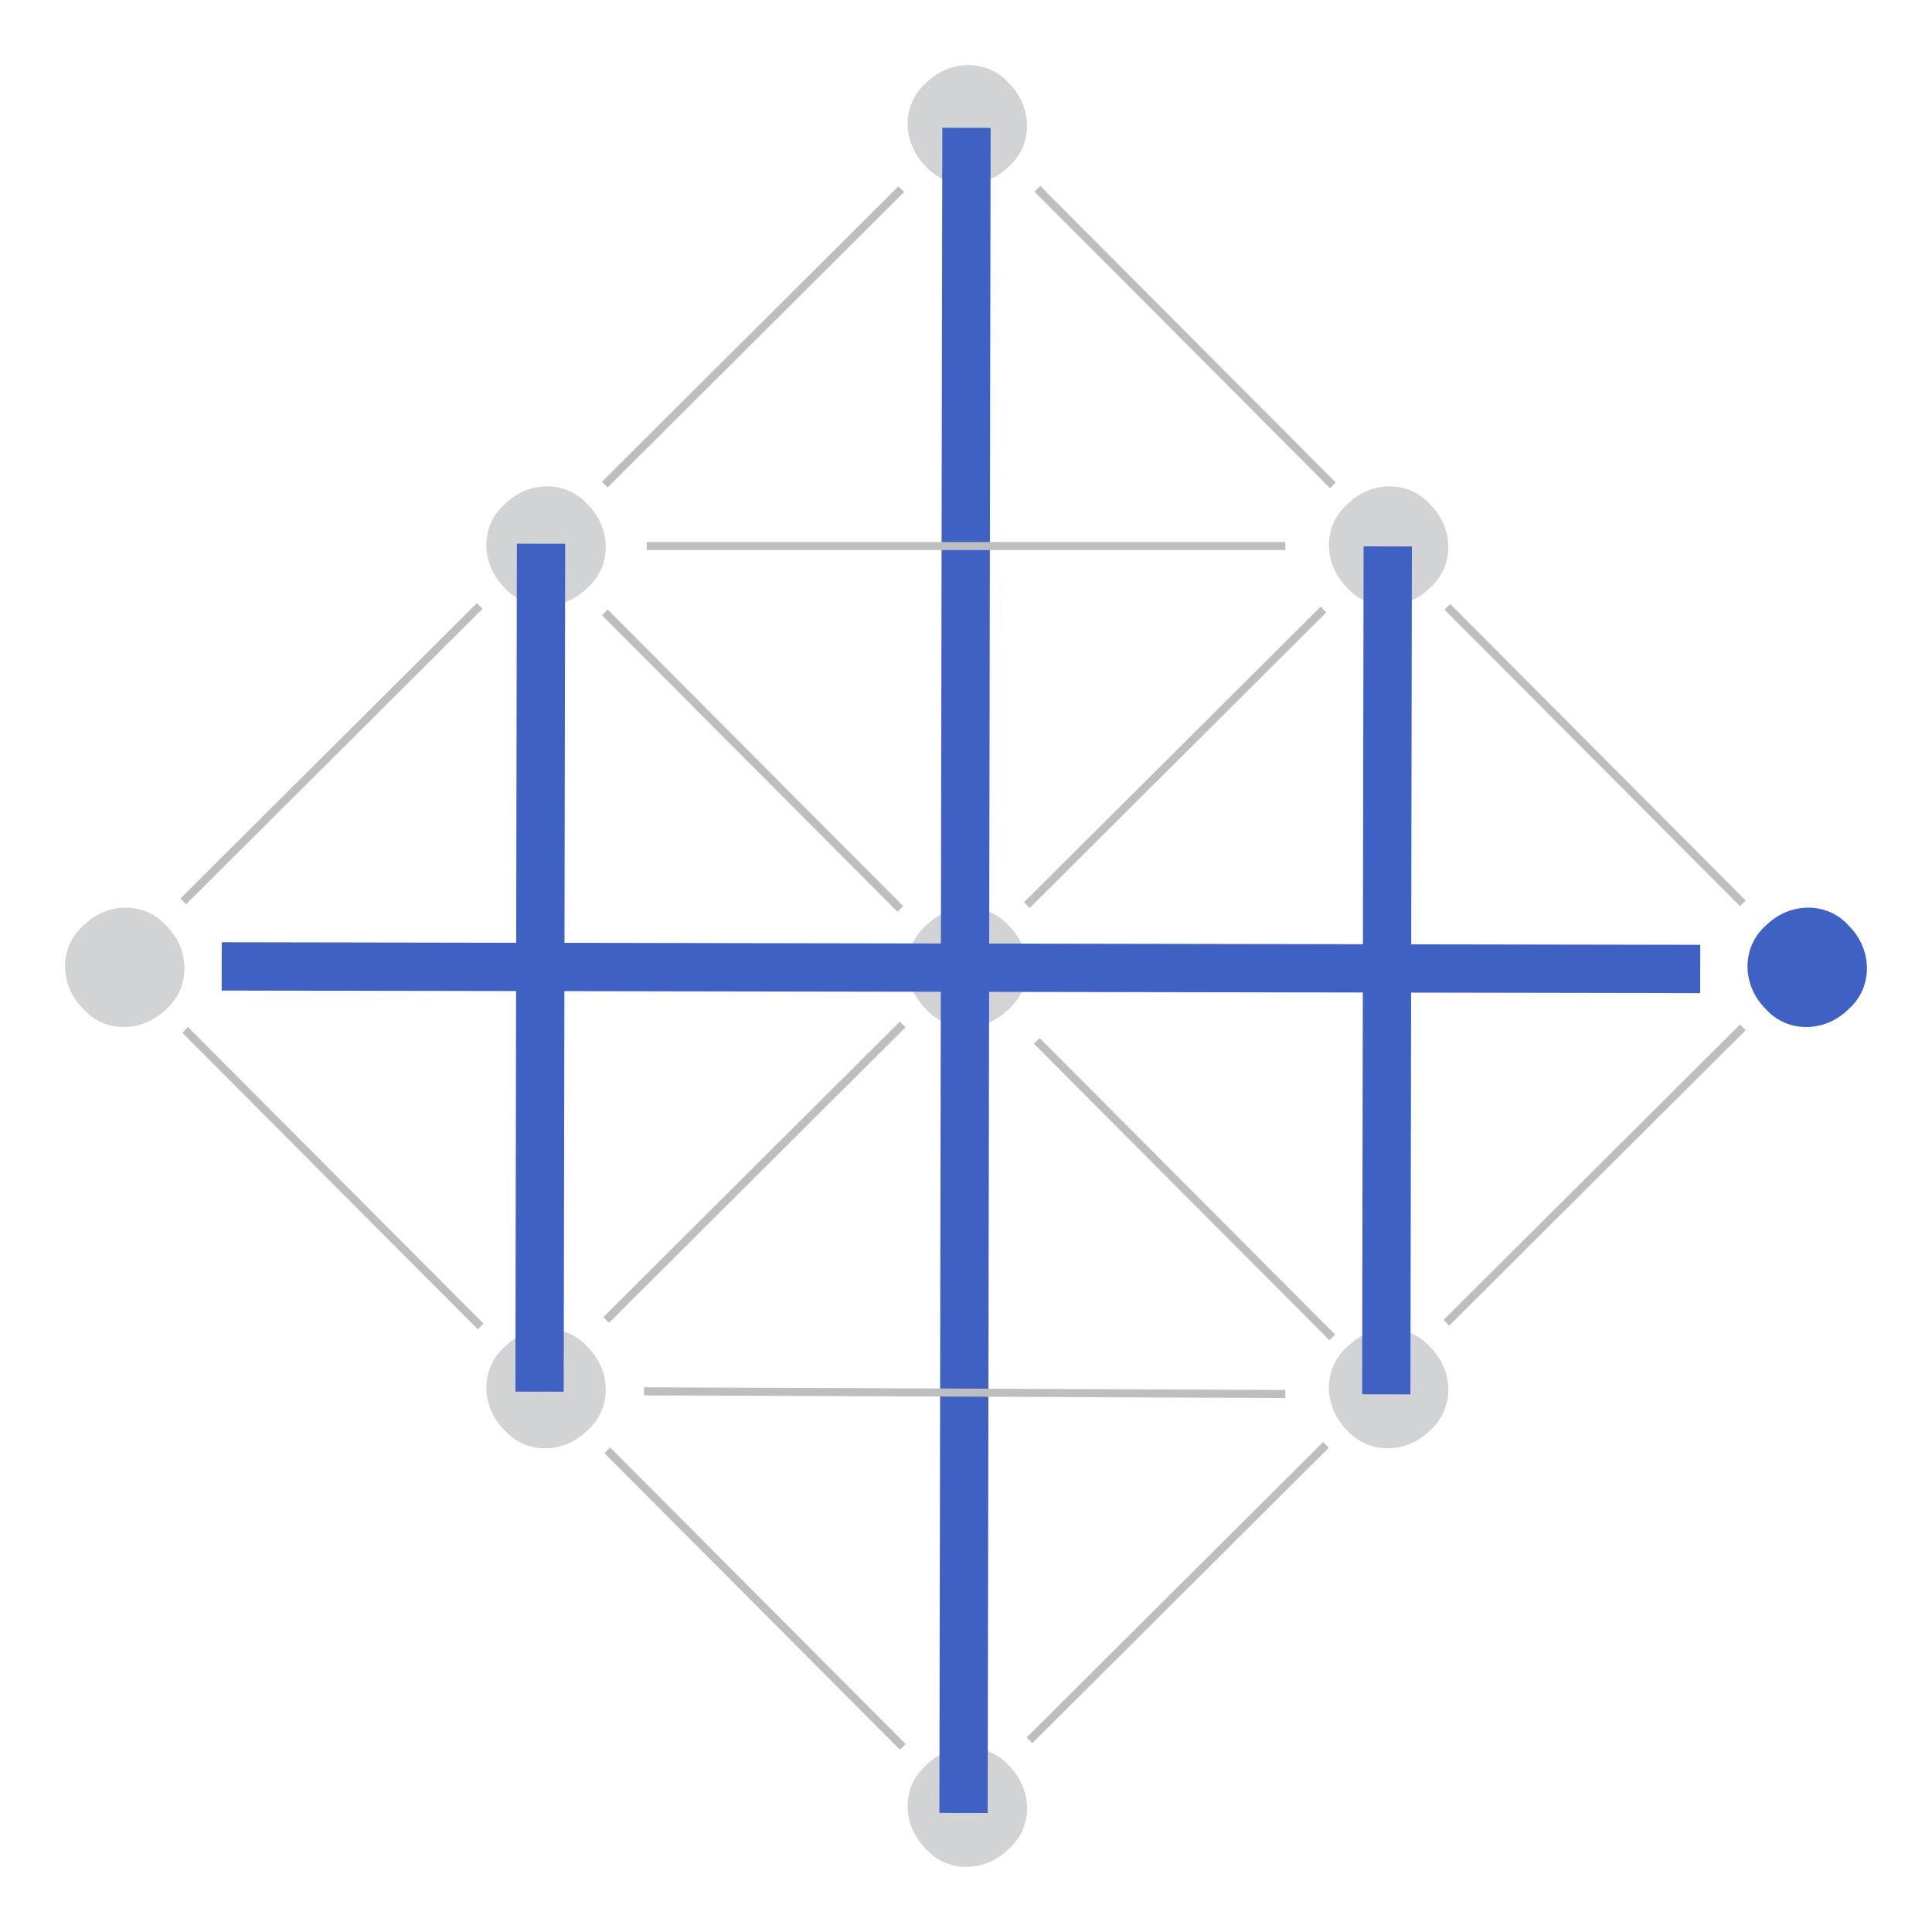 <?xml version="1.0" encoding="UTF-8"?>
<svg id="Layer_1" xmlns="http://www.w3.org/2000/svg" version="1.1" viewBox="0 0 72 72">
  <!-- Generator: Adobe Illustrator 29.2.1, SVG Export Plug-In . SVG Version: 2.1.0 Build 116)  -->
  <defs>
    <style>
      .st0 {
        fill: #bcbec0;
      }

      .st1 {
        fill: #3f61c4;
      }

      .st2 {
        fill: #d1d3d4;
      }
    </style>
  </defs>
  <path class="st2" d="M6.2,34.5c.9.9.9,2.3,0,3.1-.9.9-2.3.9-3.1,0-.9-.9-.9-2.3,0-3.1.9-.9,2.3-.9,3.1,0"/>
  <path class="st2" d="M21.9,18.8c.9.9.9,2.3,0,3.1-.9.9-2.3.9-3.1,0-.9-.9-.9-2.3,0-3.1.9-.9,2.3-.9,3.1,0"/>
  <path class="st2" d="M37.6,3.1c.9.9.9,2.3,0,3.1-.9.9-2.3.9-3.1,0-.9-.9-.9-2.3,0-3.1.9-.9,2.3-.9,3.1,0"/>
  <path class="st2" d="M21.9,50.2c.9.9.9,2.3,0,3.1-.9.9-2.3.9-3.1,0-.9-.9-.9-2.3,0-3.1.9-.9,2.3-.9,3.1,0"/>
  <path class="st2" d="M37.6,34.5c.9.9.9,2.3,0,3.1-.9.9-2.3.9-3.1,0-.9-.9-.9-2.3,0-3.1.9-.9,2.3-.9,3.1,0"/>
  <path class="st2" d="M53.3,18.8c.9.9.9,2.3,0,3.1-.9.9-2.3.9-3.1,0-.9-.9-.9-2.3,0-3.1.9-.9,2.3-.9,3.1,0"/>
  <path class="st2" d="M37.6,65.8c.9.9.9,2.3,0,3.1-.9.9-2.3.9-3.1,0-.9-.9-.9-2.3,0-3.1.9-.9,2.3-.9,3.1,0"/>
  <path class="st2" d="M53.3,50.2c.9.9.9,2.3,0,3.1-.9.9-2.3.9-3.1,0-.9-.9-.9-2.3,0-3.1.9-.9,2.3-.9,3.1,0"/>
  <path class="st1" d="M68.9,34.5c.9.9.9,2.3,0,3.1-.9.9-2.3.9-3.1,0-.9-.9-.9-2.3,0-3.1.9-.9,2.3-.9,3.1,0"/>
  <rect class="st0" x="28" y="51.7" width=".3" height="15.6" transform="translate(-33.8 37.3) rotate(-44.9)"/>
  <rect class="st0" x="36" y="28" width="15.6" height=".3" transform="translate(-7.1 39.2) rotate(-44.9)"/>
  <rect class="st0" x="12.3" y="36.1" width=".3" height="15.6" transform="translate(-27.4 21.6) rotate(-44.9)"/>
  <rect class="st0" x="20.3" y="43.5" width="15.6" height=".3" transform="translate(-22.6 32.6) rotate(-44.9)"/>
  <rect class="st0" x="51.7" y="43.6" width="15.6" height=".3" transform="translate(-13.6 54.8) rotate(-44.9)"/>
  <rect class="st0" x="36.1" y="59.2" width="15.6" height=".3" transform="translate(-29.1 48.3) rotate(-44.9)"/>
  <rect class="st0" x="59.3" y="20.3" width=".3" height="15.6" transform="translate(-2.5 50.2) rotate(-44.9)"/>
  <rect class="st0" x="4.6" y="28" width="15.6" height=".3" transform="translate(-16.3 16.9) rotate(-44.9)"/>
  <rect class="st1" x="4.6" y="35.2" width="62.8" height="1.8" transform="translate(-.2 72.1) rotate(-89.9)"/>
  <polygon class="st0" points="47.9 20.5 24.1 20.5 24.1 20.2 47.9 20.2 47.9 20.5"/>
  <rect class="st1" x="4.4" y="35.2" width="31.6" height="1.8" transform="translate(-16 56.2) rotate(-89.9)"/>
  <rect class="st1" x="34.9" y="8.6" width="1.8" height="55.1" transform="translate(-.4 71.8) rotate(-89.9)"/>
  <rect class="st1" x="35.9" y="35.2" width="31.6" height="1.8" transform="translate(15.5 87.8) rotate(-89.9)"/>
  <polygon class="st0" points="47.9 52.1 24 52 24 51.7 47.9 51.8 47.9 52.1"/>
  <rect class="st0" x="20.3" y="12.4" width="15.6" height=".3" transform="translate(-.7 23.5) rotate(-44.9)"/>
  <rect class="st0" x="27.9" y="20.5" width=".3" height="15.6" transform="translate(-11.8 28.1) rotate(-44.9)"/>
  <rect class="st0" x="44" y="36.5" width=".3" height="15.6" transform="translate(-18.4 44.1) rotate(-44.9)"/>
  <rect class="st0" x="44" y="4.8" width=".3" height="15.6" transform="translate(4 34.8) rotate(-44.9)"/>
</svg>